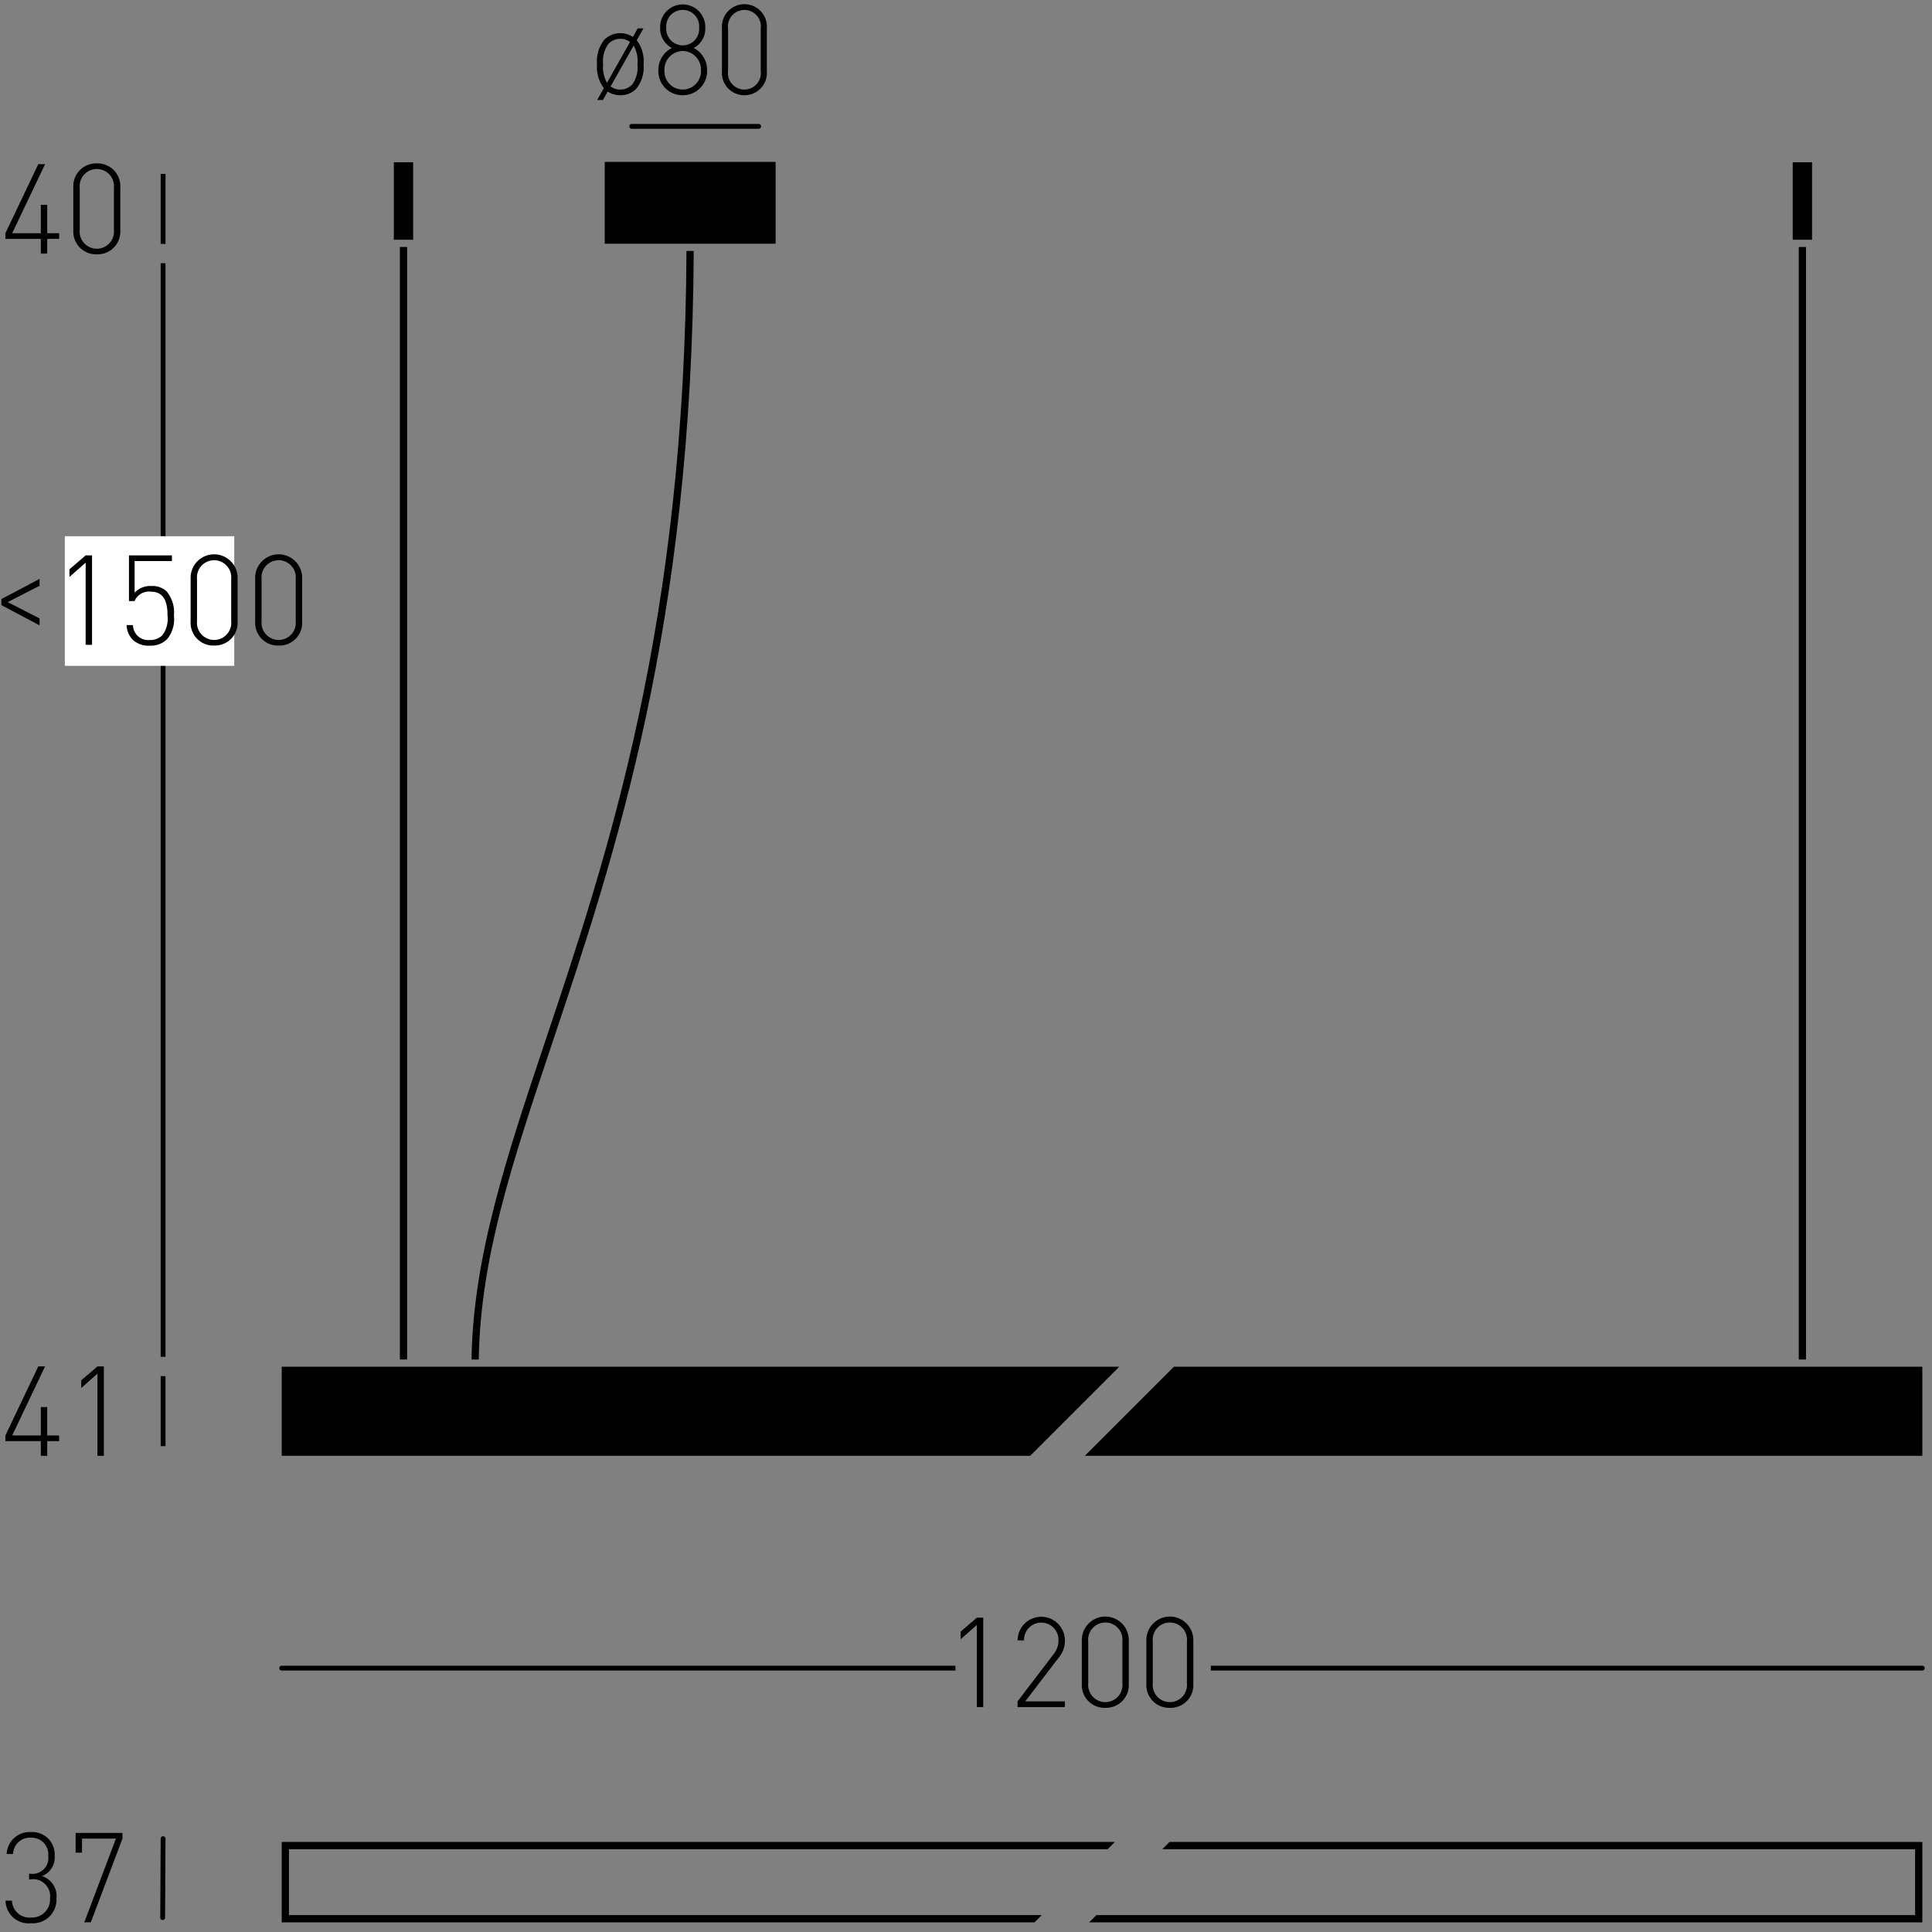 <svg xmlns="http://www.w3.org/2000/svg" width="200" height="200" viewBox="0 0 200 200"><rect x="0" y="0" width="200" height="200" fill="#808080" stroke="none"/><defs><style>.cls-1{fill:#fff;}</style></defs><g id="rysunki"><path d="M78.534,13.331H65.395a.25.25,0,0,1,0-.5H78.534a.25.25,0,0,1,0,.5Z"/><path d="M65.879,9.166a2.194,2.194,0,0,1-1.664.689A2.368,2.368,0,0,1,62.91,9.479l-.496.871h-.598l.697-1.223a3.615,3.615,0,0,1-.709-2.482,3.542,3.542,0,0,1,.746-2.522,2.365,2.365,0,0,1,2.969-.299l.496-.884h.596l-.695,1.222a3.625,3.625,0,0,1,.707,2.483A3.549,3.549,0,0,1,65.879,9.166ZM64.215,4.019a1.67,1.67,0,0,0-1.242.532,3.013,3.013,0,0,0-.535,2.094,3.267,3.267,0,0,0,.398,1.924L65.221,4.343A1.643,1.643,0,0,0,64.215,4.019Zm1.379.701L63.209,8.946a1.64,1.64,0,0,0,1.006.325,1.671,1.671,0,0,0,1.242-.533A3.021,3.021,0,0,0,65.99,6.645,3.269,3.269,0,0,0,65.594,4.72Z"/><path d="M70.674,9.856a2.489,2.489,0,0,1-2.522-2.574,2.543,2.543,0,0,1,1.404-2.314A2.283,2.283,0,0,1,68.34,2.862a2.336,2.336,0,1,1,4.67,0,2.252,2.252,0,0,1-1.205,2.106,2.535,2.535,0,0,1,1.391,2.314A2.489,2.489,0,0,1,70.674,9.856Zm0-4.576a1.916,1.916,0,0,0-1.889,2.002,1.891,1.891,0,1,0,3.777,0A1.916,1.916,0,0,0,70.674,5.28Zm0-4.251a1.692,1.692,0,0,0-1.701,1.833,1.706,1.706,0,1,0,3.402,0A1.692,1.692,0,0,0,70.674,1.029Z"/><path d="M77.06,9.856A2.304,2.304,0,0,1,74.736,7.385V2.913a2.328,2.328,0,1,1,4.646,0V7.385A2.303,2.303,0,0,1,77.06,9.856Zm1.688-6.877a1.706,1.706,0,1,0-3.377,0V7.321a1.706,1.706,0,1,0,3.377,0Z"/><path d="M4.889,24.728v1.522H4.226V24.728H.558v-.584l3.406-7.15h.702l-3.406,7.15H4.226V21.204h.663v2.939H6.123v.584Z"/><path d="M10.022,26.327a2.352,2.352,0,0,1-2.431-2.471V19.385a2.352,2.352,0,0,1,2.431-2.47,2.352,2.352,0,0,1,2.432,2.47v4.472A2.352,2.352,0,0,1,10.022,26.327Zm1.768-6.877a1.777,1.777,0,1,0-3.536,0v4.342a1.777,1.777,0,1,0,3.536,0Z"/><rect x="62.601" y="16.759" width="17.69" height="8.471"/><path d="M57.173,107.961c6.459-19.289,14.475-43.258,14.64-81.981h-.75c-.165,38.602-8.159,62.506-14.601,81.743-4.019,12.001-7.492,22.402-7.65,33.012h.75C49.714,130.267,53.012,120.389,57.173,107.961Z"/><rect x="186.208" y="25.567" width="0.75" height="115.168"/><polygon points="121.52 141.485 112.3 150.705 199 150.705 199 141.485 121.52 141.485"/><polygon points="187.583 16.797 186.958 16.797 186.208 16.797 185.583 16.797 185.583 24.817 187.583 24.817 187.583 16.797"/><polygon points="115.864 141.485 49.548 141.485 48.798 141.485 29.163 141.485 29.163 150.705 106.643 150.705 115.864 141.485"/><polygon points="42.769 16.797 42.144 16.797 41.394 16.797 40.769 16.797 40.769 24.817 42.769 24.817 42.769 16.797"/><rect x="41.394" y="25.567" width="0.75" height="115.168"/><polygon points="121.07 190.679 120.32 191.429 198.25 191.429 198.25 198.25 113.499 198.25 112.749 199 199 199 199 190.679 121.07 190.679"/><polygon points="107.843 198.25 29.913 198.25 29.913 191.429 114.663 191.429 115.413 190.679 29.163 190.679 29.163 199 107.093 199 107.843 198.25"/></g><g id="wym_linie"><rect x="16.634" y="142.457" width="0.5" height="7.248"/><rect x="16.634" y="27.249" width="0.5" height="113.208"/><rect x="16.634" y="18.001" width="0.5" height="7.248"/><path d="M16.839,198.762h-.001a.25.25,0,0,1-.249-.251l.045-8.172a.25.25,0,0,1,.25-.249h.001a.25.25,0,0,1,.249.251l-.045,8.172A.25.25,0,0,1,16.839,198.762Z"/></g><g id="blenda"><path d="M199,172.436H125.346v.5H199a.25.25,0,0,0,0-.5Z"/><path d="M98.906,172.436H29.163a.25.25,0,0,0,0,.5H98.906Z"/><rect class="cls-1" x="6.712" y="55.508" width="17.539" height="13.421"/></g><g id="wym_tekst"><path d="M.142,62.642v-.624l3.952-2.093V60.64L.793,62.33,4.095,64.02v.716Z"/><path d="M8.865,66.749v-8.502L7.188,59.729v-.793l1.677-1.442h.663v9.256Z"/><path d="M17.29,66.177a2.413,2.413,0,0,1-1.781.663,2.397,2.397,0,0,1-1.781-.624,2.325,2.325,0,0,1-.624-1.508h.663a1.577,1.577,0,0,0,1.742,1.547,1.804,1.804,0,0,0,1.273-.468,2.8,2.8,0,0,0,.56-2.067c0-1.157-.222-2.47-1.73-2.47a1.6,1.6,0,0,0-1.677.975h-.585V57.493h4.446v.585H13.935v3.275a2.225,2.225,0,0,1,1.755-.689,2.106,2.106,0,0,1,1.561.559,3.392,3.392,0,0,1,.754,2.496A3.26,3.26,0,0,1,17.29,66.177Z"/><path d="M22.165,66.827a2.352,2.352,0,0,1-2.432-2.471V59.885a2.432,2.432,0,1,1,4.862,0v4.472A2.352,2.352,0,0,1,22.165,66.827Zm1.768-6.877a1.777,1.777,0,1,0-3.536,0v4.342a1.777,1.777,0,1,0,3.536,0Z"/><path d="M28.847,66.827a2.352,2.352,0,0,1-2.431-2.471V59.885a2.432,2.432,0,1,1,4.862,0v4.472A2.353,2.353,0,0,1,28.847,66.827Zm1.768-6.877a1.777,1.777,0,1,0-3.536,0v4.342a1.777,1.777,0,1,0,3.536,0Z"/><path d="M4.889,149.183v1.522H4.226v-1.522H.558v-.584l3.406-7.15h.702l-3.406,7.15H4.226V145.66h.663v2.939H6.123v.584Z"/><path d="M10.088,150.704v-8.502L8.411,143.685v-.794l1.677-1.442h.663v9.256Z"/><path d="M101.123,176.716v-8.503l-1.677,1.482v-.794l1.677-1.442h.663v9.257Z"/><path d="M105.335,176.716V176.13l3.718-4.875a2.216,2.216,0,0,0,.52-1.443,1.782,1.782,0,1,0-3.562,0h-.663a2.444,2.444,0,0,1,4.888,0,2.64,2.64,0,0,1-.637,1.781l-3.471,4.537h4.107v.586Z"/><path d="M114.421,176.794a2.352,2.352,0,0,1-2.431-2.471v-4.473a2.432,2.432,0,1,1,4.862,0v4.473A2.352,2.352,0,0,1,114.421,176.794Zm1.769-6.878a1.777,1.777,0,1,0-3.536,0v4.343a1.776,1.776,0,1,0,3.536,0Z"/><path d="M121.102,176.794a2.352,2.352,0,0,1-2.431-2.471v-4.473a2.432,2.432,0,1,1,4.862,0v4.473A2.352,2.352,0,0,1,121.102,176.794Zm1.769-6.878a1.777,1.777,0,1,0-3.536,0v4.343a1.776,1.776,0,1,0,3.536,0Z"/><path d="M3.215,199.091a2.38,2.38,0,0,1-2.64-2.34h.663a1.812,1.812,0,0,0,1.976,1.754A1.872,1.872,0,0,0,5.178,196.53,1.762,1.762,0,0,0,3.162,194.554H3.007v-.586H3.162A1.638,1.638,0,0,0,4.995,192.11a1.727,1.727,0,0,0-1.794-1.872,1.732,1.732,0,0,0-1.846,1.689H.692a2.376,2.376,0,0,1,2.509-2.274,2.32,2.32,0,0,1,2.457,2.457,2.068,2.068,0,0,1-1.312,2.106A2.155,2.155,0,0,1,5.841,196.53,2.433,2.433,0,0,1,3.215,199.091Z"/><path d="M9.402,198.999H8.726l3.276-8.671h-3.51v1.456H7.829v-2.041h4.849v.585Z"/></g></svg>